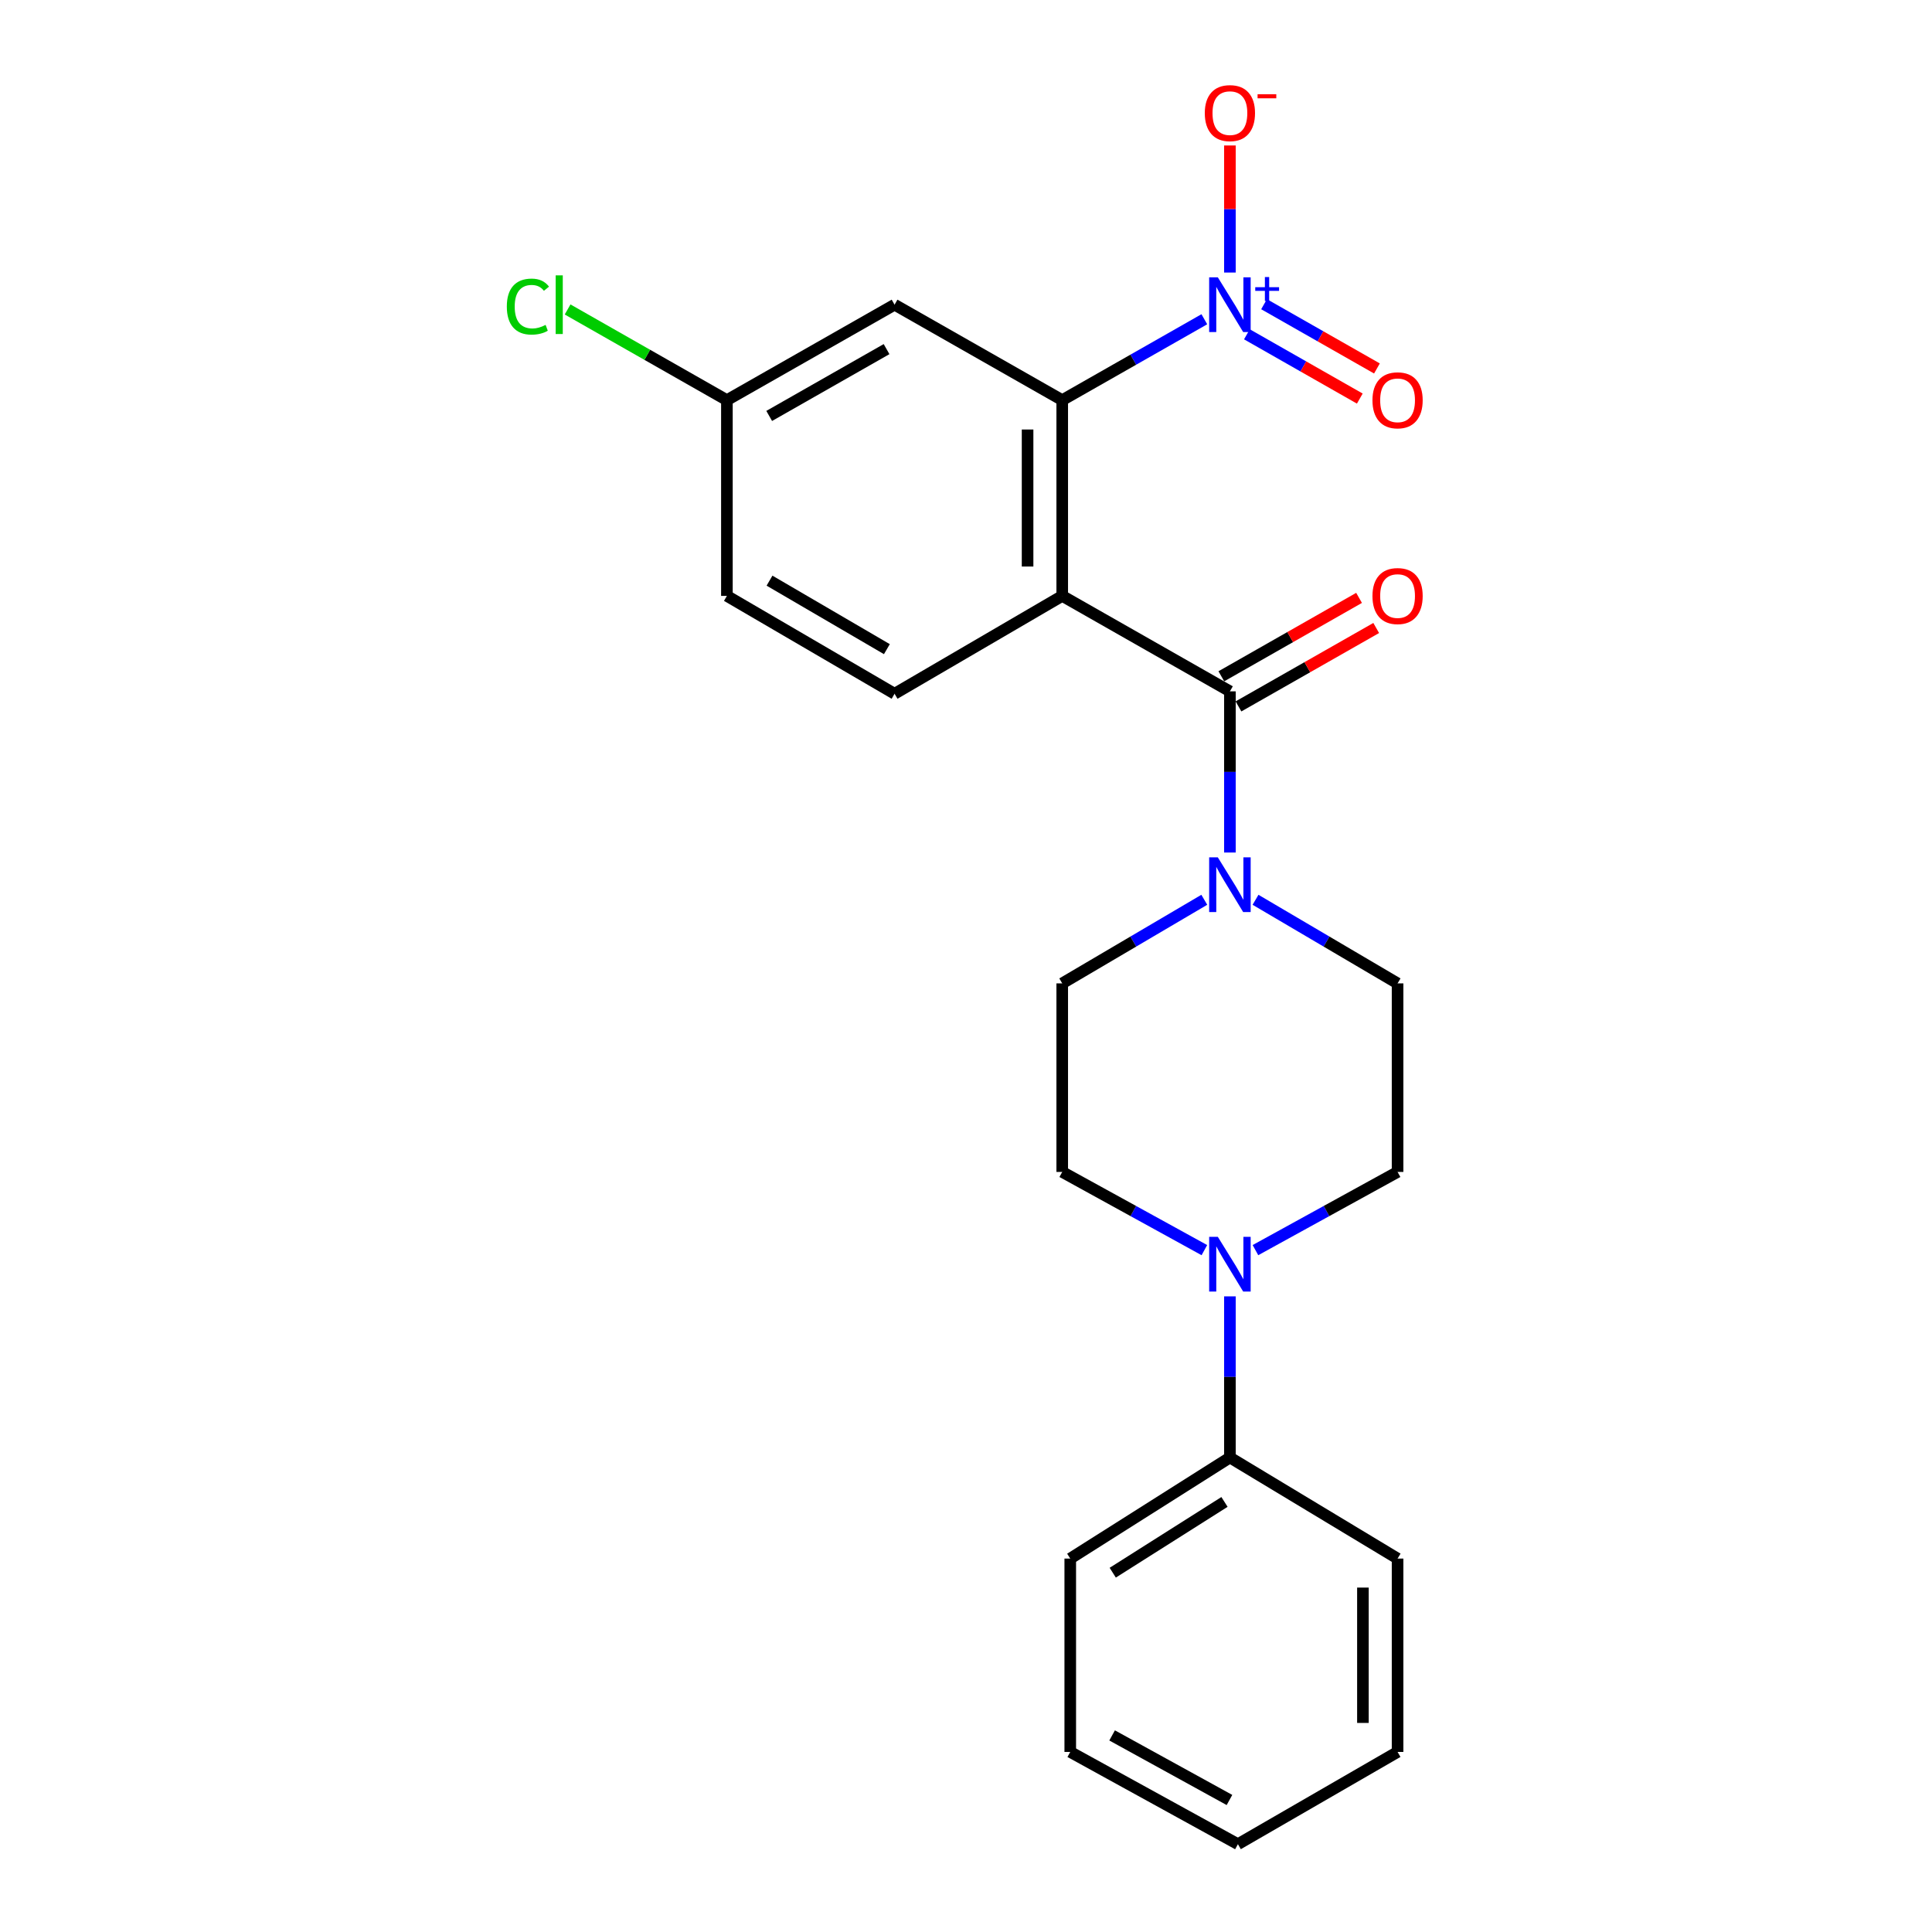 <?xml version='1.0' encoding='iso-8859-1'?>
<svg version='1.1' baseProfile='full'
              xmlns='http://www.w3.org/2000/svg'
                      xmlns:rdkit='http://www.rdkit.org/xml'
                      xmlns:xlink='http://www.w3.org/1999/xlink'
                  xml:space='preserve'
width='1000px' height='1000px' viewBox='0 0 1000 1000'>
<!-- END OF HEADER -->
<rect style='opacity:1.0;fill:#FFFFFF;stroke:none' width='1000' height='1000' x='0' y='0'> </rect>
<path class='bond-1' d='M 549.808,308.434 L 636.6,357.843' style='fill:none;fill-rule:evenodd;stroke:#000000;stroke-width:6px;stroke-linecap:butt;stroke-linejoin:miter;stroke-opacity:1' />
<path class='bond-2' d='M 549.808,308.434 L 549.808,207.115' style='fill:none;fill-rule:evenodd;stroke:#000000;stroke-width:6px;stroke-linecap:butt;stroke-linejoin:miter;stroke-opacity:1' />
<path class='bond-2' d='M 531.874,293.236 L 531.874,222.313' style='fill:none;fill-rule:evenodd;stroke:#000000;stroke-width:6px;stroke-linecap:butt;stroke-linejoin:miter;stroke-opacity:1' />
<path class='bond-5' d='M 549.808,308.434 L 463.026,359.088' style='fill:none;fill-rule:evenodd;stroke:#000000;stroke-width:6px;stroke-linecap:butt;stroke-linejoin:miter;stroke-opacity:1' />
<path class='bond-0' d='M 623.363,165.242 L 586.585,186.178' style='fill:none;fill-rule:evenodd;stroke:#0000FF;stroke-width:6px;stroke-linecap:butt;stroke-linejoin:miter;stroke-opacity:1' />
<path class='bond-0' d='M 586.585,186.178 L 549.808,207.115' style='fill:none;fill-rule:evenodd;stroke:#000000;stroke-width:6px;stroke-linecap:butt;stroke-linejoin:miter;stroke-opacity:1' />
<path class='bond-7' d='M 636.6,141.065 L 636.6,108.18' style='fill:none;fill-rule:evenodd;stroke:#0000FF;stroke-width:6px;stroke-linecap:butt;stroke-linejoin:miter;stroke-opacity:1' />
<path class='bond-7' d='M 636.6,108.18 L 636.6,75.295' style='fill:none;fill-rule:evenodd;stroke:#FF0000;stroke-width:6px;stroke-linecap:butt;stroke-linejoin:miter;stroke-opacity:1' />
<path class='bond-8' d='M 645.4,173.035 L 674.614,189.668' style='fill:none;fill-rule:evenodd;stroke:#0000FF;stroke-width:6px;stroke-linecap:butt;stroke-linejoin:miter;stroke-opacity:1' />
<path class='bond-8' d='M 674.614,189.668 L 703.829,206.302' style='fill:none;fill-rule:evenodd;stroke:#FF0000;stroke-width:6px;stroke-linecap:butt;stroke-linejoin:miter;stroke-opacity:1' />
<path class='bond-8' d='M 654.273,157.45 L 683.488,174.083' style='fill:none;fill-rule:evenodd;stroke:#0000FF;stroke-width:6px;stroke-linecap:butt;stroke-linejoin:miter;stroke-opacity:1' />
<path class='bond-8' d='M 683.488,174.083 L 712.703,190.717' style='fill:none;fill-rule:evenodd;stroke:#FF0000;stroke-width:6px;stroke-linecap:butt;stroke-linejoin:miter;stroke-opacity:1' />
<path class='bond-3' d='M 636.6,357.843 L 636.6,399.553' style='fill:none;fill-rule:evenodd;stroke:#000000;stroke-width:6px;stroke-linecap:butt;stroke-linejoin:miter;stroke-opacity:1' />
<path class='bond-3' d='M 636.6,399.553 L 636.6,441.264' style='fill:none;fill-rule:evenodd;stroke:#0000FF;stroke-width:6px;stroke-linecap:butt;stroke-linejoin:miter;stroke-opacity:1' />
<path class='bond-9' d='M 641.036,365.635 L 676.679,345.342' style='fill:none;fill-rule:evenodd;stroke:#000000;stroke-width:6px;stroke-linecap:butt;stroke-linejoin:miter;stroke-opacity:1' />
<path class='bond-9' d='M 676.679,345.342 L 712.322,325.049' style='fill:none;fill-rule:evenodd;stroke:#FF0000;stroke-width:6px;stroke-linecap:butt;stroke-linejoin:miter;stroke-opacity:1' />
<path class='bond-9' d='M 632.163,350.05 L 667.806,329.757' style='fill:none;fill-rule:evenodd;stroke:#000000;stroke-width:6px;stroke-linecap:butt;stroke-linejoin:miter;stroke-opacity:1' />
<path class='bond-9' d='M 667.806,329.757 L 703.448,309.464' style='fill:none;fill-rule:evenodd;stroke:#FF0000;stroke-width:6px;stroke-linecap:butt;stroke-linejoin:miter;stroke-opacity:1' />
<path class='bond-6' d='M 549.808,207.115 L 463.026,157.706' style='fill:none;fill-rule:evenodd;stroke:#000000;stroke-width:6px;stroke-linecap:butt;stroke-linejoin:miter;stroke-opacity:1' />
<path class='bond-10' d='M 649.857,465.728 L 686.619,487.363' style='fill:none;fill-rule:evenodd;stroke:#0000FF;stroke-width:6px;stroke-linecap:butt;stroke-linejoin:miter;stroke-opacity:1' />
<path class='bond-10' d='M 686.619,487.363 L 723.382,508.999' style='fill:none;fill-rule:evenodd;stroke:#000000;stroke-width:6px;stroke-linecap:butt;stroke-linejoin:miter;stroke-opacity:1' />
<path class='bond-11' d='M 623.342,465.727 L 586.575,487.363' style='fill:none;fill-rule:evenodd;stroke:#0000FF;stroke-width:6px;stroke-linecap:butt;stroke-linejoin:miter;stroke-opacity:1' />
<path class='bond-11' d='M 586.575,487.363 L 549.808,508.999' style='fill:none;fill-rule:evenodd;stroke:#000000;stroke-width:6px;stroke-linecap:butt;stroke-linejoin:miter;stroke-opacity:1' />
<path class='bond-4' d='M 623.383,647.065 L 586.596,626.828' style='fill:none;fill-rule:evenodd;stroke:#0000FF;stroke-width:6px;stroke-linecap:butt;stroke-linejoin:miter;stroke-opacity:1' />
<path class='bond-4' d='M 586.596,626.828 L 549.808,606.591' style='fill:none;fill-rule:evenodd;stroke:#000000;stroke-width:6px;stroke-linecap:butt;stroke-linejoin:miter;stroke-opacity:1' />
<path class='bond-14' d='M 636.6,670.997 L 636.6,712.698' style='fill:none;fill-rule:evenodd;stroke:#0000FF;stroke-width:6px;stroke-linecap:butt;stroke-linejoin:miter;stroke-opacity:1' />
<path class='bond-14' d='M 636.6,712.698 L 636.6,754.399' style='fill:none;fill-rule:evenodd;stroke:#000000;stroke-width:6px;stroke-linecap:butt;stroke-linejoin:miter;stroke-opacity:1' />
<path class='bond-24' d='M 649.816,647.065 L 686.599,626.828' style='fill:none;fill-rule:evenodd;stroke:#0000FF;stroke-width:6px;stroke-linecap:butt;stroke-linejoin:miter;stroke-opacity:1' />
<path class='bond-24' d='M 686.599,626.828 L 723.382,606.591' style='fill:none;fill-rule:evenodd;stroke:#000000;stroke-width:6px;stroke-linecap:butt;stroke-linejoin:miter;stroke-opacity:1' />
<path class='bond-16' d='M 463.026,359.088 L 376.244,308.434' style='fill:none;fill-rule:evenodd;stroke:#000000;stroke-width:6px;stroke-linecap:butt;stroke-linejoin:miter;stroke-opacity:1' />
<path class='bond-16' d='M 459.049,336.001 L 398.302,300.543' style='fill:none;fill-rule:evenodd;stroke:#000000;stroke-width:6px;stroke-linecap:butt;stroke-linejoin:miter;stroke-opacity:1' />
<path class='bond-23' d='M 463.026,157.706 L 376.244,207.115' style='fill:none;fill-rule:evenodd;stroke:#000000;stroke-width:6px;stroke-linecap:butt;stroke-linejoin:miter;stroke-opacity:1' />
<path class='bond-23' d='M 458.882,180.703 L 398.135,215.289' style='fill:none;fill-rule:evenodd;stroke:#000000;stroke-width:6px;stroke-linecap:butt;stroke-linejoin:miter;stroke-opacity:1' />
<path class='bond-12' d='M 723.382,508.999 L 723.382,606.591' style='fill:none;fill-rule:evenodd;stroke:#000000;stroke-width:6px;stroke-linecap:butt;stroke-linejoin:miter;stroke-opacity:1' />
<path class='bond-13' d='M 549.808,508.999 L 549.808,606.591' style='fill:none;fill-rule:evenodd;stroke:#000000;stroke-width:6px;stroke-linecap:butt;stroke-linejoin:miter;stroke-opacity:1' />
<path class='bond-18' d='M 636.6,754.399 L 553.963,806.717' style='fill:none;fill-rule:evenodd;stroke:#000000;stroke-width:6px;stroke-linecap:butt;stroke-linejoin:miter;stroke-opacity:1' />
<path class='bond-18' d='M 633.797,777.4 L 575.951,814.022' style='fill:none;fill-rule:evenodd;stroke:#000000;stroke-width:6px;stroke-linecap:butt;stroke-linejoin:miter;stroke-opacity:1' />
<path class='bond-19' d='M 636.6,754.399 L 723.382,806.717' style='fill:none;fill-rule:evenodd;stroke:#000000;stroke-width:6px;stroke-linecap:butt;stroke-linejoin:miter;stroke-opacity:1' />
<path class='bond-15' d='M 376.244,207.115 L 376.244,308.434' style='fill:none;fill-rule:evenodd;stroke:#000000;stroke-width:6px;stroke-linecap:butt;stroke-linejoin:miter;stroke-opacity:1' />
<path class='bond-17' d='M 376.244,207.115 L 335.016,183.645' style='fill:none;fill-rule:evenodd;stroke:#000000;stroke-width:6px;stroke-linecap:butt;stroke-linejoin:miter;stroke-opacity:1' />
<path class='bond-17' d='M 335.016,183.645 L 293.789,160.175' style='fill:none;fill-rule:evenodd;stroke:#00CC00;stroke-width:6px;stroke-linecap:butt;stroke-linejoin:miter;stroke-opacity:1' />
<path class='bond-20' d='M 553.963,806.717 L 553.963,906.8' style='fill:none;fill-rule:evenodd;stroke:#000000;stroke-width:6px;stroke-linecap:butt;stroke-linejoin:miter;stroke-opacity:1' />
<path class='bond-21' d='M 723.382,806.717 L 723.382,906.8' style='fill:none;fill-rule:evenodd;stroke:#000000;stroke-width:6px;stroke-linecap:butt;stroke-linejoin:miter;stroke-opacity:1' />
<path class='bond-21' d='M 705.447,821.73 L 705.447,891.788' style='fill:none;fill-rule:evenodd;stroke:#000000;stroke-width:6px;stroke-linecap:butt;stroke-linejoin:miter;stroke-opacity:1' />
<path class='bond-25' d='M 553.963,906.8 L 640.744,954.545' style='fill:none;fill-rule:evenodd;stroke:#000000;stroke-width:6px;stroke-linecap:butt;stroke-linejoin:miter;stroke-opacity:1' />
<path class='bond-25' d='M 575.625,898.249 L 636.372,931.671' style='fill:none;fill-rule:evenodd;stroke:#000000;stroke-width:6px;stroke-linecap:butt;stroke-linejoin:miter;stroke-opacity:1' />
<path class='bond-22' d='M 723.382,906.8 L 640.744,954.545' style='fill:none;fill-rule:evenodd;stroke:#000000;stroke-width:6px;stroke-linecap:butt;stroke-linejoin:miter;stroke-opacity:1' />
<path  class='atom-1' d='M 630.34 143.546
L 639.62 158.546
Q 640.54 160.026, 642.02 162.706
Q 643.5 165.386, 643.58 165.546
L 643.58 143.546
L 647.34 143.546
L 647.34 171.866
L 643.46 171.866
L 633.5 155.466
Q 632.34 153.546, 631.1 151.346
Q 629.9 149.146, 629.54 148.466
L 629.54 171.866
L 625.86 171.866
L 625.86 143.546
L 630.34 143.546
' fill='#0000FF'/>
<path  class='atom-1' d='M 649.716 148.651
L 654.705 148.651
L 654.705 143.398
L 656.923 143.398
L 656.923 148.651
L 662.044 148.651
L 662.044 150.552
L 656.923 150.552
L 656.923 155.832
L 654.705 155.832
L 654.705 150.552
L 649.716 150.552
L 649.716 148.651
' fill='#0000FF'/>
<path  class='atom-4' d='M 630.34 443.766
L 639.62 458.766
Q 640.54 460.246, 642.02 462.926
Q 643.5 465.606, 643.58 465.766
L 643.58 443.766
L 647.34 443.766
L 647.34 472.086
L 643.46 472.086
L 633.5 455.686
Q 632.34 453.766, 631.1 451.566
Q 629.9 449.366, 629.54 448.686
L 629.54 472.086
L 625.86 472.086
L 625.86 443.766
L 630.34 443.766
' fill='#0000FF'/>
<path  class='atom-5' d='M 630.34 640.176
L 639.62 655.176
Q 640.54 656.656, 642.02 659.336
Q 643.5 662.016, 643.58 662.176
L 643.58 640.176
L 647.34 640.176
L 647.34 668.496
L 643.46 668.496
L 633.5 652.096
Q 632.34 650.176, 631.1 647.976
Q 629.9 645.776, 629.54 645.096
L 629.54 668.496
L 625.86 668.496
L 625.86 640.176
L 630.34 640.176
' fill='#0000FF'/>
<path  class='atom-8' d='M 623.6 58.55
Q 623.6 51.75, 626.96 47.95
Q 630.32 44.15, 636.6 44.15
Q 642.88 44.15, 646.24 47.95
Q 649.6 51.75, 649.6 58.55
Q 649.6 65.43, 646.2 69.35
Q 642.8 73.23, 636.6 73.23
Q 630.36 73.23, 626.96 69.35
Q 623.6 65.47, 623.6 58.55
M 636.6 70.03
Q 640.92 70.03, 643.24 67.15
Q 645.6 64.23, 645.6 58.55
Q 645.6 52.99, 643.24 50.19
Q 640.92 47.35, 636.6 47.35
Q 632.28 47.35, 629.92 50.15
Q 627.6 52.95, 627.6 58.55
Q 627.6 64.27, 629.92 67.15
Q 632.28 70.03, 636.6 70.03
' fill='#FF0000'/>
<path  class='atom-8' d='M 650.92 48.773
L 660.608 48.773
L 660.608 50.885
L 650.92 50.885
L 650.92 48.773
' fill='#FF0000'/>
<path  class='atom-9' d='M 710.382 207.195
Q 710.382 200.395, 713.742 196.595
Q 717.102 192.795, 723.382 192.795
Q 729.662 192.795, 733.022 196.595
Q 736.382 200.395, 736.382 207.195
Q 736.382 214.075, 732.982 217.995
Q 729.582 221.875, 723.382 221.875
Q 717.142 221.875, 713.742 217.995
Q 710.382 214.115, 710.382 207.195
M 723.382 218.675
Q 727.702 218.675, 730.022 215.795
Q 732.382 212.875, 732.382 207.195
Q 732.382 201.635, 730.022 198.835
Q 727.702 195.995, 723.382 195.995
Q 719.062 195.995, 716.702 198.795
Q 714.382 201.595, 714.382 207.195
Q 714.382 212.915, 716.702 215.795
Q 719.062 218.675, 723.382 218.675
' fill='#FF0000'/>
<path  class='atom-10' d='M 710.382 308.514
Q 710.382 301.714, 713.742 297.914
Q 717.102 294.114, 723.382 294.114
Q 729.662 294.114, 733.022 297.914
Q 736.382 301.714, 736.382 308.514
Q 736.382 315.394, 732.982 319.314
Q 729.582 323.194, 723.382 323.194
Q 717.142 323.194, 713.742 319.314
Q 710.382 315.434, 710.382 308.514
M 723.382 319.994
Q 727.702 319.994, 730.022 317.114
Q 732.382 314.194, 732.382 308.514
Q 732.382 302.954, 730.022 300.154
Q 727.702 297.314, 723.382 297.314
Q 719.062 297.314, 716.702 300.114
Q 714.382 302.914, 714.382 308.514
Q 714.382 314.234, 716.702 317.114
Q 719.062 319.994, 723.382 319.994
' fill='#FF0000'/>
<path  class='atom-18' d='M 262.332 158.686
Q 262.332 151.646, 265.612 147.966
Q 268.932 144.246, 275.212 144.246
Q 281.052 144.246, 284.172 148.366
L 281.532 150.526
Q 279.252 147.526, 275.212 147.526
Q 270.932 147.526, 268.652 150.406
Q 266.412 153.246, 266.412 158.686
Q 266.412 164.286, 268.732 167.166
Q 271.092 170.046, 275.652 170.046
Q 278.772 170.046, 282.412 168.166
L 283.532 171.166
Q 282.052 172.126, 279.812 172.686
Q 277.572 173.246, 275.092 173.246
Q 268.932 173.246, 265.612 169.486
Q 262.332 165.726, 262.332 158.686
' fill='#00CC00'/>
<path  class='atom-18' d='M 287.612 142.526
L 291.292 142.526
L 291.292 172.886
L 287.612 172.886
L 287.612 142.526
' fill='#00CC00'/>
</svg>
